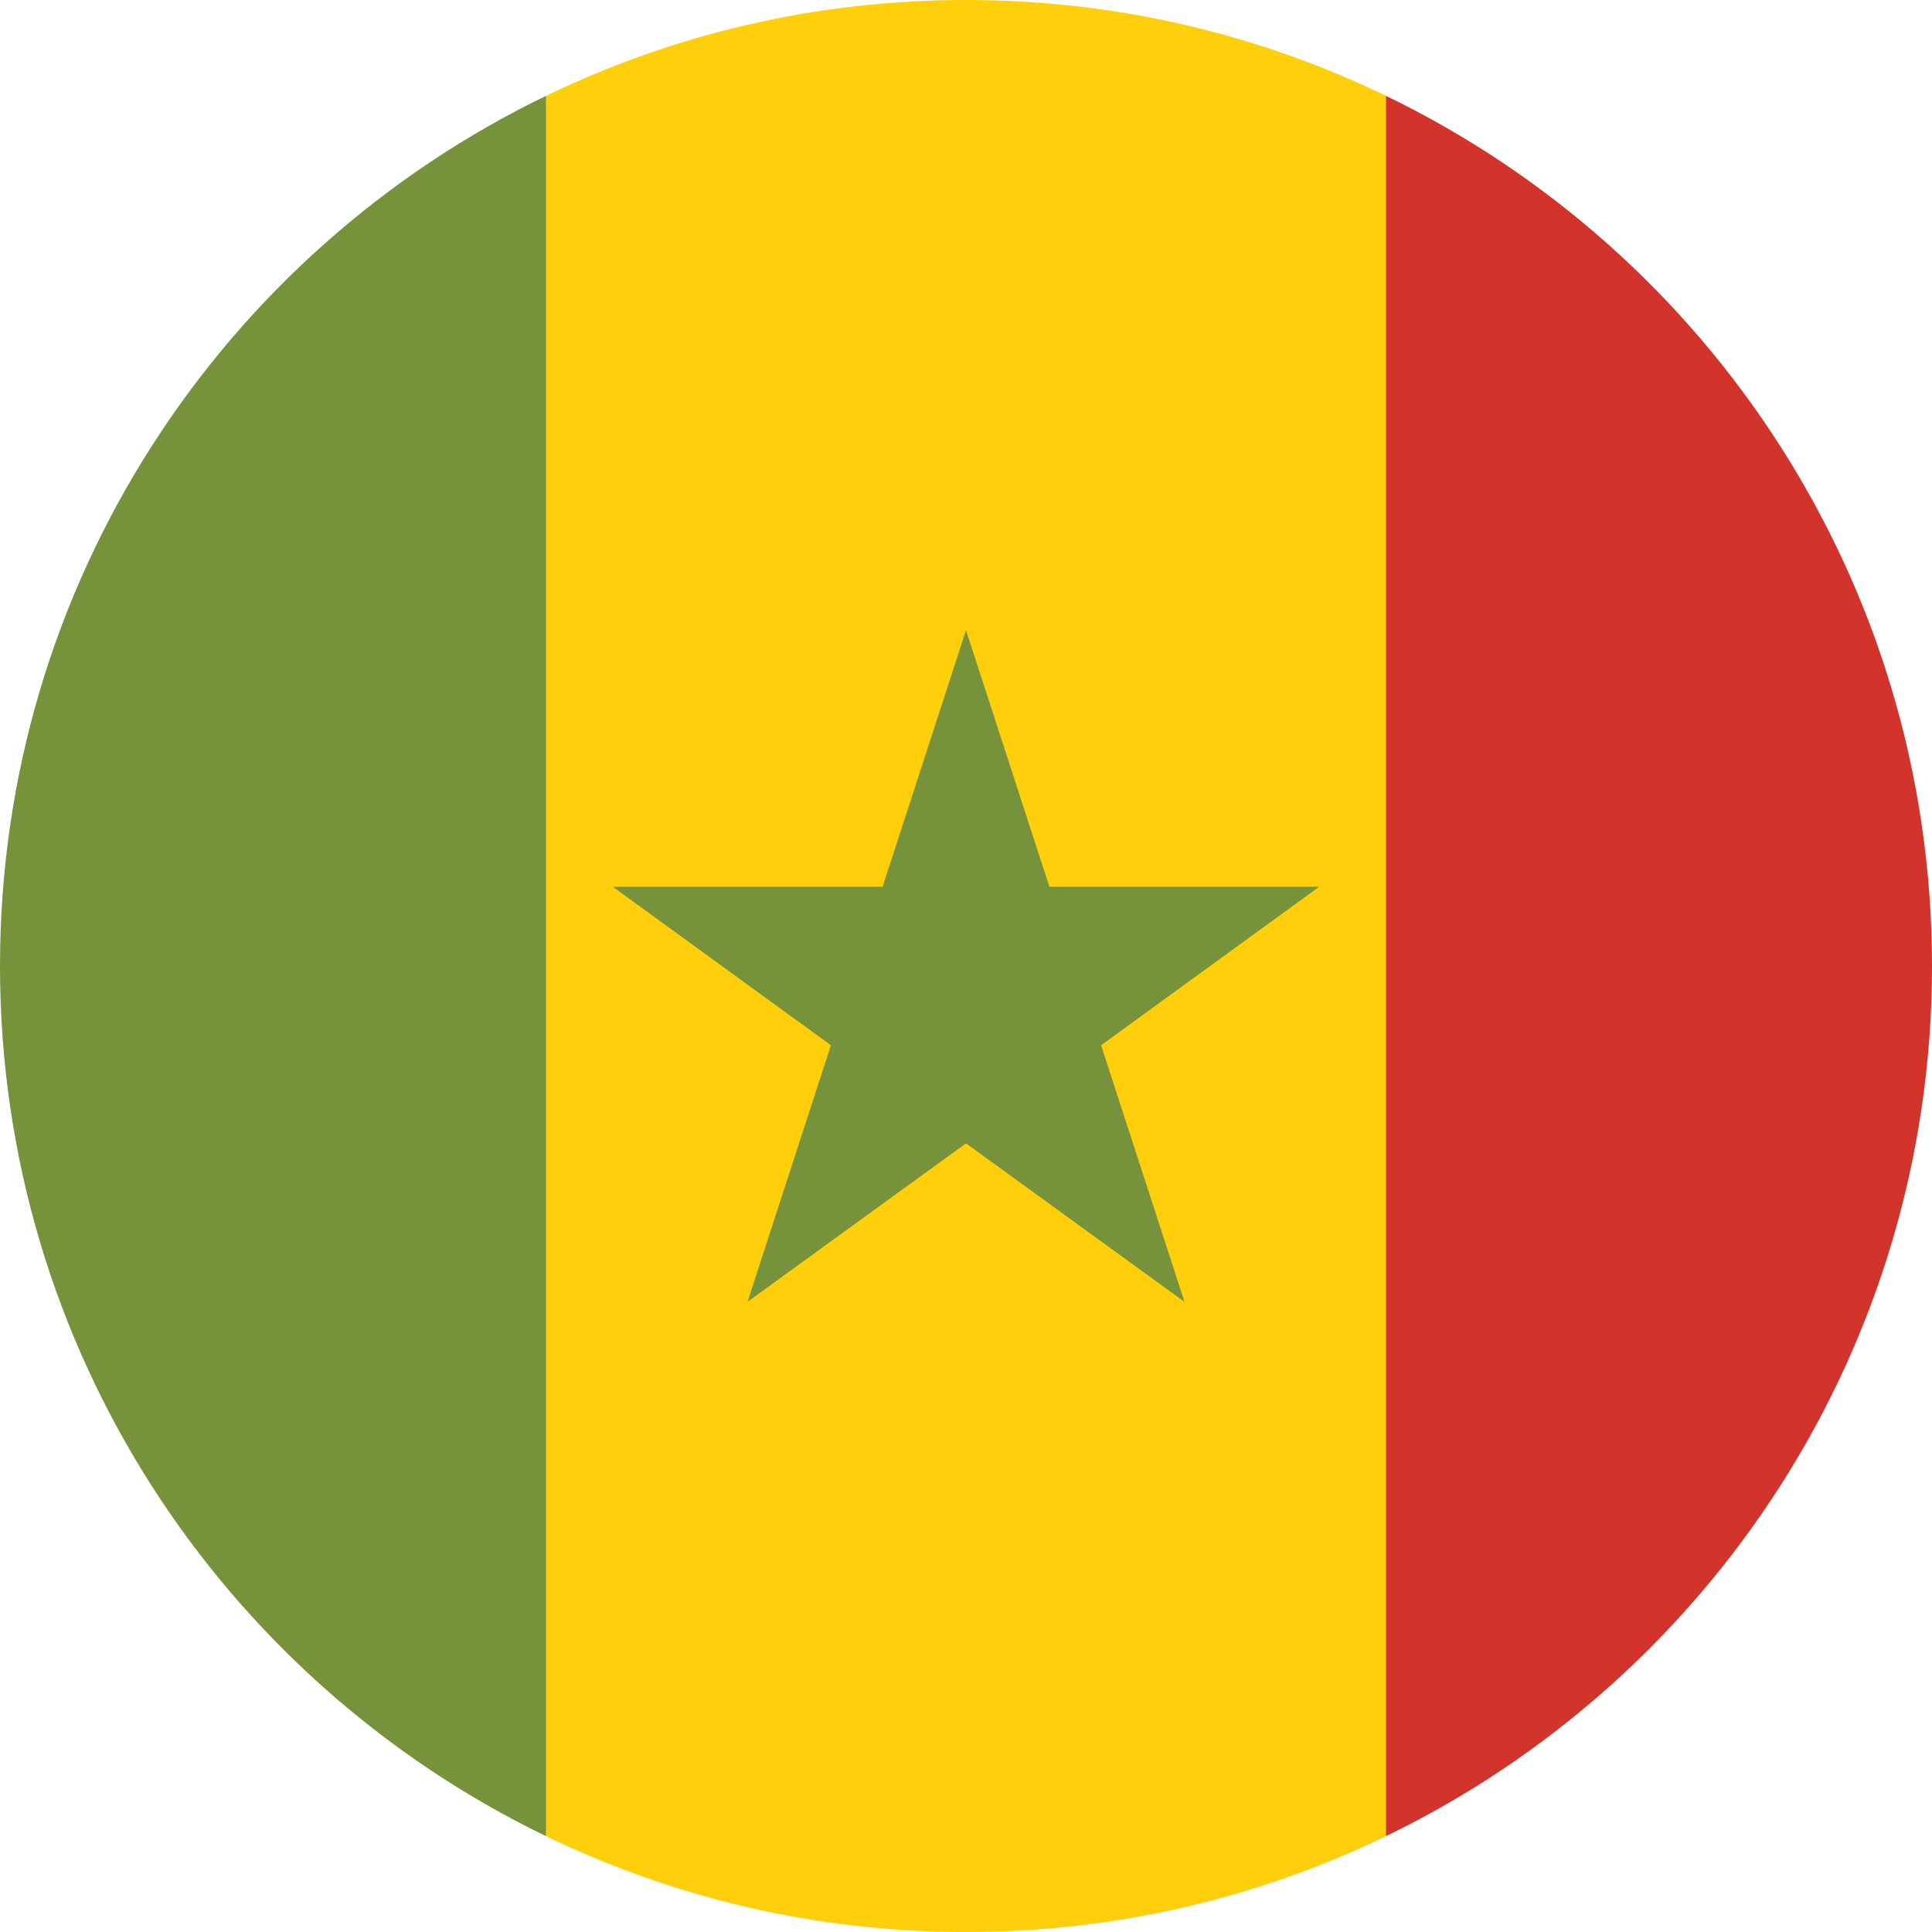 <?xml version="1.0" encoding="utf-8"?>
<!-- Generator: Adobe Illustrator 24.1.0, SVG Export Plug-In . SVG Version: 6.00 Build 0)  -->
<svg version="1.1" id="Layer_1" xmlns="http://www.w3.org/2000/svg" xmlns:xlink="http://www.w3.org/1999/xlink" x="0px" y="0px"
	 viewBox="0 0 512 512" style="enable-background:new 0 0 512 512;" xml:space="preserve">
<style type="text/css">
	.st0{fill:#FECF0A;}
	.st1{fill:#76923B;}
	.st2{fill:#D2332B;}
</style>
<path class="st0" d="M367.3,25.4C333.6,9.1,295.9,0,256,0s-77.6,9.1-111.3,25.4L122.4,256l22.3,230.6C178.4,502.9,216.1,512,256,512
	s77.6-9.1,111.3-25.4L389.6,256L367.3,25.4z"/>
<g>
	<polygon class="st1" points="256,167 278.1,235 349.6,235 291.8,277 313.9,345 256,303 198.1,345 220.2,277 162.4,235 233.9,235 	
		"/>
	<path class="st1" d="M144.7,25.4C59.1,66.8,0,154.5,0,256s59.1,189.2,144.7,230.6V25.4z"/>
</g>
<path class="st2" d="M367.3,25.4v461.2C452.9,445.2,512,357.5,512,256S452.9,66.8,367.3,25.4z"/>
</svg>
